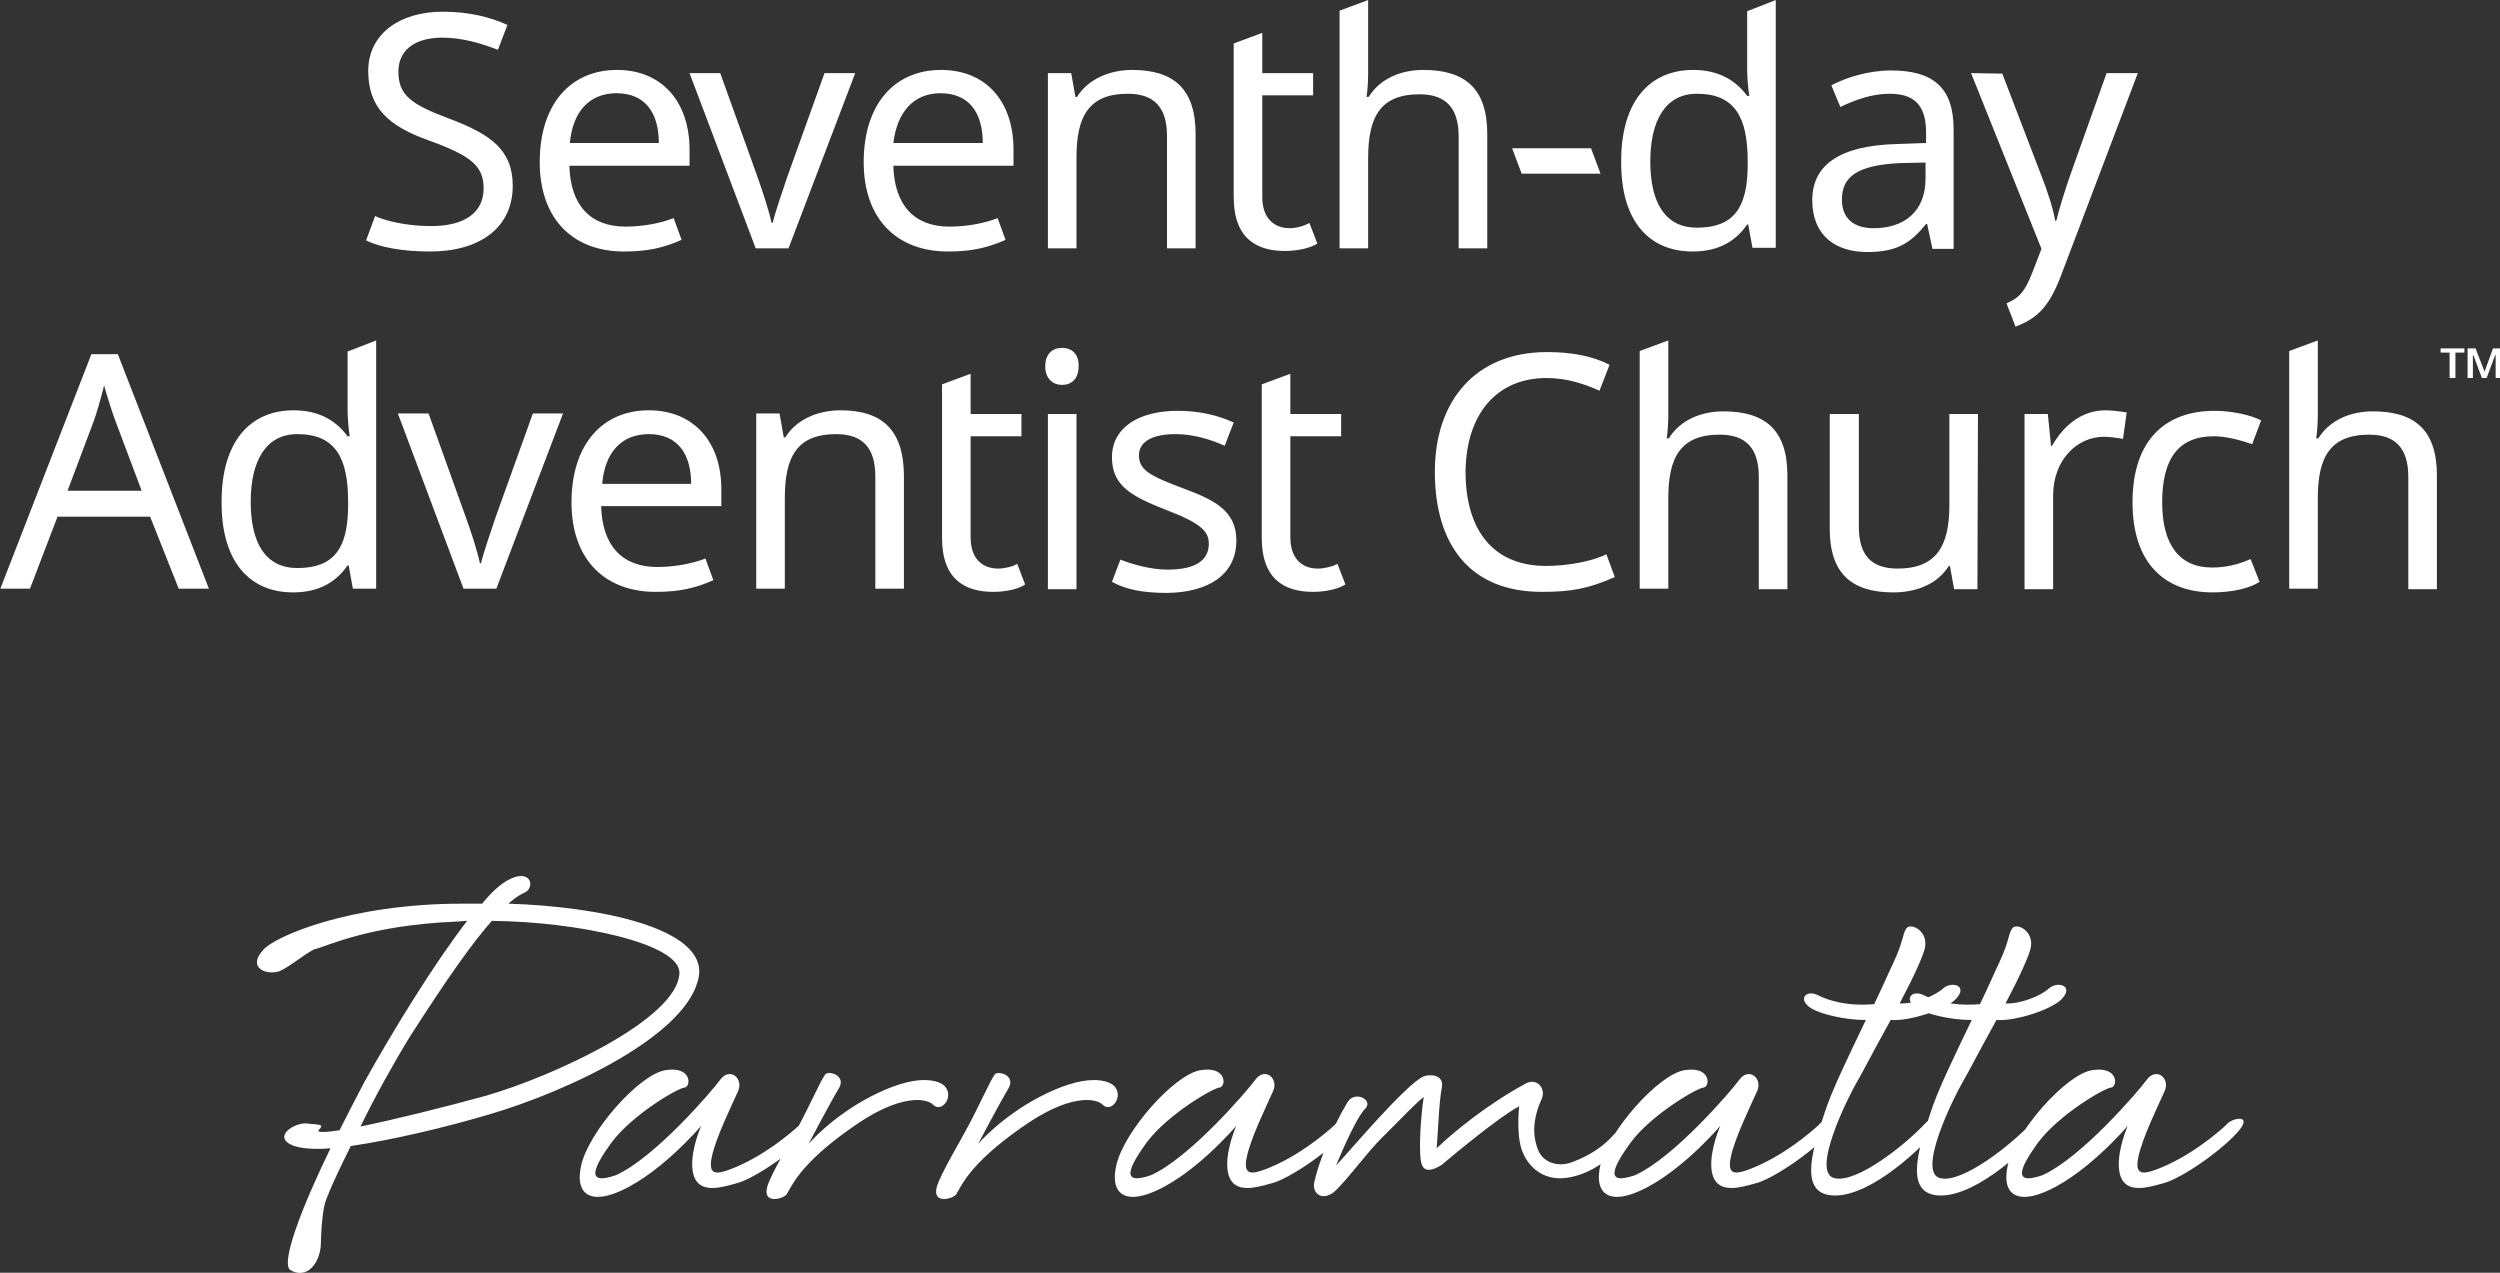 <svg viewBox="0 0 765.1 389.514" xmlns="http://www.w3.org/2000/svg">
	<rect x="0" y="0" width="765.1" height="389.514" fill="#333333" stroke="none"/>
	<g class="js-svg-logo-entity-group" transform="matrix(1.62, 0, 0, 1.62, -416.886, -76.283)">
		<path id="text-line-1" style="fill:white;" d="M 354.2 82.2 C 354.2 75.3 349.9 72.4 342.2 69.5 C 335 66.8 332.6 65.1 332.6 60.6 C 332.6 56.8 335.4 54.2 340.9 54.2 C 344.7 54.2 348.3 55.3 351.4 56.5 L 353.2 51.8 C 349.9 50.3 345.9 49.3 341 49.3 C 332.7 49.3 326.9 53.6 326.9 60.5 C 326.9 67.4 330.7 70.9 338.3 73.6 C 346.3 76.5 348.7 78.4 348.7 82.7 C 348.7 87.1 345.3 89.8 338.8 89.8 C 334.1 89.8 330.1 88.8 328.2 87.9 L 326.5 92.5 C 329.3 93.9 333.7 94.6 338.6 94.6 C 348.1 94.6 354.2 90 354.2 82.2 M 373.9 60.3 C 365.1 60.3 359.3 66.8 359.3 77.7 C 359.3 88.7 365.8 94.6 375.2 94.6 C 379.7 94.6 382.7 93.9 386.1 92.4 L 384.6 88.3 C 382 89.3 378.7 89.9 375.5 89.9 C 368.9 89.9 365.1 85.9 364.9 78.4 L 387.6 78.4 L 387.6 75.1 C 387.5 66.2 382.3 60.3 373.9 60.3 M 373.8 64.7 C 379.3 64.7 381.8 68.5 381.8 74.1 L 365 74.1 C 365.5 68.3 368.6 64.7 373.8 64.7 M 400.1 94 L 406.3 94 L 418.9 60.9 L 413.1 60.9 L 406.1 80.4 C 405.2 83.1 403.8 87.1 403.3 89.2 L 403.1 89.2 C 402.7 87.2 401.4 83.2 400.4 80.4 L 393.4 60.9 L 387.6 60.9 L 400.1 94 Z M 435.1 60.3 C 426.3 60.3 420.5 66.8 420.5 77.7 C 420.5 88.7 427 94.6 436.4 94.6 C 440.9 94.6 443.9 93.9 447.3 92.4 L 445.8 88.3 C 443.2 89.3 439.9 89.9 436.7 89.9 C 430.1 89.9 426.3 85.9 426.1 78.4 L 448.8 78.4 L 448.8 75.1 C 448.7 66.2 443.6 60.3 435.1 60.3 M 435 64.7 C 440.5 64.7 443 68.5 443 74.1 L 426.1 74.1 C 426.8 68.3 429.9 64.7 435 64.7 M 471.2 60.3 C 467 60.3 462.9 62 460.8 65.4 L 460.5 65.4 L 459.7 60.9 L 455.3 60.9 L 455.3 94 L 460.7 94 L 460.7 76.8 C 460.7 69.1 463 64.8 470.4 64.8 C 475.5 64.8 477.8 67.5 477.8 72.8 L 477.8 94 L 483.2 94 L 483.2 72.4 C 483.2 63.9 479.1 60.3 471.2 60.3 M 501 90.2 C 498 90.2 495.8 88.3 495.8 84.3 L 495.8 65.1 L 505.4 65.1 L 505.4 60.9 L 495.8 60.9 L 495.8 53.3 L 490.4 55.3 L 490.4 84.3 C 490.4 92.3 494.9 94.5 500.1 94.5 C 502.6 94.5 505 93.9 506.2 93.1 L 504.7 89.2 C 503.9 89.7 502.3 90.2 501 90.2 M 515.8 47.1 L 510.4 49.1 L 510.4 94 L 515.8 94 L 515.8 76.9 C 515.8 69.2 518.1 64.9 525.5 64.9 C 530.6 64.9 532.9 67.6 532.9 72.9 L 532.9 94 L 538.3 94 L 538.3 72.4 C 538.3 63.9 534.2 60.3 526.2 60.3 C 521.9 60.3 518 62 515.9 65.4 L 515.5 65.4 C 515.7 64.1 515.8 62.4 515.8 60.8 L 515.8 47.1 L 515.8 47.1 Z M 544.8 79.9 L 559.7 79.9 L 557.9 75.1 L 543 75.1 L 544.8 79.9 Z M 577.1 94.6 C 582.3 94.6 585.4 92.4 587.4 89.5 L 587.6 89.5 L 588.4 93.9 L 592.8 93.9 L 592.8 47.1 L 587.4 49.2 L 587.4 60.3 C 587.4 61.5 587.6 64.1 587.8 65.2 L 587.4 65.2 C 585.4 62.5 582.3 60.3 577.2 60.3 C 569 60.3 563.6 66.2 563.6 77.5 C 563.5 88.9 568.9 94.6 577.1 94.6 M 577.9 90.1 C 572 90.1 569.1 85.5 569.1 77.6 C 569.1 69.8 572 64.8 577.9 64.8 C 585.2 64.8 587.5 69.4 587.5 77.6 L 587.5 78.6 C 587.4 86.3 584.9 90.1 577.9 90.1 M 614.6 60.4 C 610.3 60.4 606.2 61.7 603.3 63.2 L 605 67.3 C 607.7 66 610.9 64.8 614.3 64.8 C 618.6 64.8 621.2 66.6 621.2 72.1 L 621.2 74.1 L 615.6 74.3 C 604.8 74.6 599.7 78.3 599.7 84.9 C 599.7 91.6 604.1 94.7 610.1 94.7 C 615.7 94.7 618.3 93 621.2 89.4 L 621.4 89.4 L 622.4 94.1 L 626.4 94.1 L 626.4 71.5 C 626.4 63.7 622.6 60.4 614.6 60.4 M 621.1 77.8 L 621.1 80.8 C 621.1 87.2 616.9 90.2 611.3 90.2 C 607.7 90.2 605.3 88.5 605.3 84.8 C 605.3 80.6 608 78.3 616.2 77.9 L 621.1 77.8 Z M 629.7 60.9 L 643 94.1 L 641.3 98.5 C 639.9 102.1 638.9 103.3 636.4 104.4 L 638.1 108.8 C 642.5 107.1 644.6 104.8 646.9 98.6 L 661.2 60.9 L 655.3 60.9 L 648.6 79.7 C 647.4 83.1 646.3 86.7 645.8 88.8 L 645.6 88.8 C 645.1 86.1 644.1 83.1 642.8 79.8 L 635.6 61 L 629.7 60.9 L 629.7 60.9 L 629.7 60.9 Z"></path>
		<path id="text-line-2" style="fill:white;" d="M 291.1 158.3 L 296.8 158.3 L 279.6 114 L 274.6 114 L 257.4 158.3 L 263 158.3 L 268.2 144.7 L 285.7 144.7 L 291.1 158.3 Z M 284.1 139.8 L 270.1 139.8 L 275.1 126.5 C 275.6 125.1 276.4 122.4 277 119.9 C 277.4 121.4 278.7 125.5 279.1 126.5 L 284.1 139.8 Z M 312.7 159 C 317.9 159 321 156.8 323 153.9 L 323.2 153.9 L 324 158.3 L 328.4 158.3 L 328.4 111.4 L 323 113.5 L 323 124.6 C 323 125.8 323.2 128.4 323.4 129.5 L 323 129.5 C 321 126.8 317.9 124.6 312.8 124.6 C 304.6 124.6 299.2 130.5 299.2 141.8 C 299.1 153.2 304.5 159 312.7 159 M 313.5 154.4 C 307.6 154.4 304.7 149.8 304.7 141.9 C 304.7 134.1 307.6 129.1 313.5 129.1 C 320.8 129.1 323.1 133.7 323.1 141.9 L 323.1 142.9 C 323 150.6 320.5 154.4 313.5 154.4 M 344.9 158.3 L 351.1 158.3 L 363.7 125.2 L 358 125.2 L 351 144.7 C 350.1 147.4 348.7 151.4 348.2 153.5 L 348 153.5 C 347.6 151.5 346.3 147.4 345.3 144.7 L 338.3 125.2 L 332.5 125.2 L 344.9 158.3 Z M 379.9 124.6 C 371.1 124.6 365.3 131.1 365.3 142 C 365.3 153 371.8 158.9 381.2 158.9 C 385.7 158.9 388.7 158.2 392.1 156.7 L 390.6 152.6 C 388 153.6 384.7 154.2 381.5 154.2 C 374.9 154.2 371.1 150.2 370.9 142.7 L 393.6 142.7 L 393.6 139.4 C 393.6 130.6 388.4 124.6 379.9 124.6 M 379.9 129.1 C 385.4 129.1 387.9 132.9 387.9 138.5 L 371.1 138.5 C 371.6 132.6 374.7 129.1 379.9 129.1 M 416.1 124.6 C 411.9 124.6 407.8 126.3 405.7 129.7 L 405.4 129.7 L 404.6 125.2 L 400.2 125.2 L 400.2 158.3 L 405.6 158.3 L 405.6 141.1 C 405.6 133.4 407.9 129.1 415.3 129.1 C 420.4 129.1 422.7 131.8 422.7 137.1 L 422.7 158.3 L 428.1 158.3 L 428.1 136.8 C 428 128.3 424 124.6 416.1 124.6 M 445.9 154.5 C 442.9 154.5 440.7 152.6 440.7 148.6 L 440.7 129.5 L 450.3 129.5 L 450.3 125.3 L 440.7 125.3 L 440.7 117.7 L 435.3 119.7 L 435.3 148.7 C 435.3 156.7 439.8 158.9 445 158.9 C 447.5 158.9 449.9 158.3 451 157.5 L 449.5 153.6 C 448.8 154.1 447.1 154.5 445.9 154.5 M 458 112.8 C 456.2 112.8 454.8 113.9 454.8 116.3 C 454.8 118.6 456.2 119.8 458 119.8 C 459.7 119.8 461.1 118.7 461.1 116.3 C 461.2 113.9 459.7 112.8 458 112.8 M 460.7 125.3 L 455.3 125.3 L 455.3 158.4 L 460.7 158.4 L 460.7 125.3 Z M 490.9 149.2 C 490.9 143.9 487.3 141.7 481 139.4 C 474.6 137 472.5 135.9 472.5 133.1 C 472.5 130.6 474.9 129.1 479.4 129.1 C 482.6 129.1 485.8 130 488.7 131.3 L 490.4 126.9 C 487.3 125.5 483.9 124.7 479.8 124.7 C 472.4 124.7 467.4 127.9 467.4 133.5 C 467.4 138.9 471.2 140.9 477.6 143.4 C 484.1 145.9 485.7 147.4 485.7 149.8 C 485.7 152.8 483.4 154.7 477.9 154.7 C 474.8 154.7 471.2 153.7 469 152.8 L 467.4 157 C 469.9 158.4 473.1 159.1 477.8 159.1 C 485.7 159 490.9 155.6 490.9 149.2 M 506.3 154.5 C 503.3 154.5 501.1 152.6 501.1 148.6 L 501.1 129.5 L 510.7 129.5 L 510.7 125.3 L 501.1 125.3 L 501.1 117.7 L 495.7 119.7 L 495.7 148.7 C 495.7 156.7 500.2 158.9 505.4 158.9 C 507.9 158.9 510.3 158.3 511.5 157.5 L 510 153.6 C 509.2 154.1 507.5 154.5 506.3 154.5 M 549.5 118.5 C 553.5 118.5 556.8 119.7 559.5 120.9 L 561.4 116 C 558.1 114.3 554.1 113.6 549.6 113.6 C 536 113.6 528.4 122.9 528.4 136.2 C 528.4 150.1 535.1 158.9 548.6 158.9 C 554.2 158.9 557.4 158.3 562.4 156.1 L 560.8 151.8 C 558 153.2 553.3 154 549.4 154 C 539.3 154 534.2 147.1 534.2 136.2 C 534.3 125.3 540.1 118.5 549.5 118.5 M 572.5 111.4 L 567.1 113.4 L 567.1 158.3 L 572.5 158.3 L 572.5 141.2 C 572.5 133.5 574.8 129.2 582.2 129.2 C 587.3 129.2 589.6 131.9 589.6 137.2 L 589.6 158.4 L 595 158.4 L 595 136.9 C 595 128.4 590.9 124.8 582.9 124.8 C 578.6 124.8 574.7 126.5 572.6 129.9 L 572.2 129.9 C 572.4 128.6 572.5 126.9 572.5 125.3 L 572.5 111.4 L 572.5 111.4 Z M 631 125.3 L 625.6 125.3 L 625.6 142.5 C 625.6 150.2 623.2 154.5 615.8 154.5 C 610.8 154.5 608.5 151.9 608.5 146.6 L 608.5 125.3 L 603 125.3 L 603 147 C 603 155.4 607.1 159 615 159 C 619.3 159 623.3 157.5 625.5 154 L 625.7 154 L 626.5 158.4 L 630.9 158.4 L 631 125.3 L 631 125.3 Z M 655.1 124.6 C 650.5 124.6 647.1 127.6 645 131.3 L 644.8 131.3 L 644.2 125.3 L 639.8 125.3 L 639.8 158.4 L 645.2 158.4 L 645.2 140.7 C 645.2 134 649.7 129.6 654.8 129.6 C 655.9 129.6 657.3 129.8 658.4 130 L 659.1 125 C 657.8 124.8 656.3 124.6 655.1 124.6 M 675.3 159 C 679.1 159 682.4 158.2 684.2 157 L 682.5 152.7 C 680.3 153.7 677.9 154.3 675.2 154.3 C 669 154.3 665.8 149.9 665.8 142 C 665.8 133.7 668.9 129.5 675.6 129.5 C 677.9 129.5 680.8 130.3 682.8 131 L 684.5 126.5 C 682.5 125.5 679.1 124.7 675.7 124.7 C 666.8 124.7 660.2 129.8 660.2 142 C 660.2 153.7 666.5 159 675.3 159 M 695.2 111.4 L 689.8 113.4 L 689.8 158.3 L 695.2 158.3 L 695.2 141.2 C 695.2 133.5 697.5 129.2 704.9 129.2 C 710 129.2 712.3 131.9 712.3 137.2 L 712.3 158.4 L 717.7 158.4 L 717.7 136.9 C 717.7 128.4 713.6 124.8 705.6 124.8 C 701.3 124.8 697.4 126.5 695.3 129.9 L 694.9 129.9 C 695.1 128.6 695.2 126.9 695.2 125.3 L 695.2 111.4 L 695.2 111.4 Z"></path>
		<path id="text-tm" style="fill:white;" d="M 720.1 113.7 L 718.4 113.7 L 718.4 112.9 L 722.9 112.9 L 722.9 113.7 L 721.2 113.7 L 721.2 118.5 L 720.1 118.5 Z M 723.5 112.9 L 725 112.9 L 726.7 117.3 L 728.3 112.9 L 729.8 112.9 L 729.8 118.5 L 728.8 118.5 L 728.8 115.3 L 728.8 114.2 L 728.7 114.2 L 727.1 118.5 L 726.2 118.5 L 724.6 114.2 L 724.5 114.2 L 724.5 115.2 L 724.5 118.5 L 723.5 118.5 Z"></path>
	<g class="js-svg-logo-entity" fill="#ffffff"><path d="M160.336 123.393C160.406 120.293 160.766 119.283 160.766 119.283C160.766 119.283 161.056 118.203 163.216 113.883C167.176 113.313 172.356 112.083 176.456 110.863C184.096 108.633 195.756 103.153 196.616 97.543C197.266 93.003 187.186 90.913 178.336 90.633C178.906 90.123 179.336 89.833 179.776 89.623C180.996 89.193 180.566 87.103 178.256 88.393C177.616 88.753 176.746 89.473 175.816 90.633L173.866 90.633C163.066 90.633 155.936 93.793 154.856 95.023C153.206 96.753 155.076 97.543 156.376 97.113C157.596 96.533 158.456 95.673 159.686 95.023C161.126 94.663 164.936 92.713 173.296 92.353C173.656 92.353 174.016 92.283 174.376 92.283C171.206 96.393 167.316 102.723 164.506 107.763C163.716 109.273 162.926 110.793 162.136 112.373C160.766 112.593 159.976 112.593 160.116 112.373C160.766 111.723 160.116 111.873 159.036 111.723C157.886 111.583 155.656 112.953 157.596 113.813C158.316 114.103 159.616 114.243 161.266 114.103C158.536 119.713 156.516 124.973 157.376 125.763C159.036 126.773 160.256 125.043 160.336 123.393ZM176.176 109.063C171.996 110.213 167.316 111.363 164.146 112.013C165.516 109.203 167.176 106.183 168.896 103.373C172.496 97.753 174.946 94.303 176.746 92.283C184.886 92.353 194.896 94.443 194.746 97.323C194.536 101.713 182.656 107.193 176.176 109.063ZM206.266 111.873C205.406 112.663 202.816 114.893 199.646 116.113C198.276 116.623 197.486 116.693 197.846 114.963C198.206 113.163 199.716 110.073 200.366 108.633C200.936 107.403 199.576 106.253 198.636 107.553C197.916 108.553 192.376 115.033 188.626 116.693C185.676 117.703 186.536 115.903 188.196 113.593C190.216 110.863 194.676 108.273 195.256 108.273C195.896 108.123 195.896 106.183 193.376 106.613C190.856 107.043 186.036 112.513 185.316 115.753C184.736 118.353 186.036 119.283 188.336 118.493C192.516 117.053 196.836 111.943 196.836 111.943C196.836 111.943 195.896 114.033 195.976 115.833C196.046 117.413 196.836 117.913 197.916 117.913C198.566 117.913 199.356 117.703 200.146 117.483C202.016 117.053 206.336 113.953 207.636 112.233C208.716 110.793 206.696 111.223 206.266 111.873ZM213.106 109.133C209.366 111.073 207.136 113.673 207.136 113.673C207.136 113.673 209.216 109.713 210.086 108.273C210.736 107.043 208.936 106.613 208.716 107.043C208.286 107.623 207.206 110.073 206.196 111.943C205.406 113.453 203.536 116.553 203.176 117.773C202.666 119.573 204.826 118.923 205.046 118.493C205.476 117.843 206.196 115.683 211.236 112.153C215.846 108.843 218.436 109.273 219.086 109.923C219.876 110.713 221.026 109.273 220.306 108.273C220.016 107.833 219.226 107.553 218.216 107.553C216.856 107.553 215.056 108.123 213.106 109.133ZM229.376 109.133C225.636 111.073 223.406 113.673 223.406 113.673C223.406 113.673 225.496 109.713 226.356 108.273C227.006 107.043 225.206 106.613 224.986 107.043C224.556 107.623 223.476 110.073 222.466 111.943C221.676 113.453 219.806 116.553 219.446 117.773C218.936 119.573 221.096 118.923 221.316 118.493C221.746 117.843 222.466 115.683 227.506 112.153C232.116 108.843 234.706 109.273 235.356 109.923C236.146 110.713 237.296 109.273 236.576 108.273C236.296 107.833 235.496 107.553 234.496 107.553C233.126 107.553 231.326 108.123 229.376 109.133ZM257.606 111.873C256.736 112.663 254.146 114.893 250.976 116.113C249.616 116.623 248.816 116.693 249.176 114.963C249.536 113.163 251.056 110.073 251.696 108.633C252.276 107.403 250.906 106.253 249.976 107.553C249.256 108.553 243.706 115.033 239.966 116.693C237.016 117.703 237.876 115.903 239.536 113.593C241.546 110.863 246.016 108.273 246.586 108.273C247.236 108.123 247.236 106.183 244.716 106.613C242.196 107.043 237.376 112.513 236.656 115.753C236.076 118.353 237.376 119.283 239.676 118.493C243.856 117.053 248.176 111.943 248.176 111.943C248.176 111.943 247.236 114.033 247.306 115.833C247.376 117.413 248.176 117.913 249.256 117.913C249.896 117.913 250.696 117.703 251.486 117.483C253.356 117.053 257.676 113.953 258.976 112.233C260.056 110.793 258.036 111.223 257.606 111.873ZM260.556 110.283C261.346 109.493 259.546 108.483 258.826 109.713C257.386 112.083 256.096 115.393 255.656 117.343C255.446 118.353 256.236 118.993 257.096 118.563C257.896 118.423 260.556 114.603 262.286 112.953C263.726 111.513 265.956 109.203 266.176 109.203C266.096 109.203 265.596 113.593 265.886 115.323C266.096 116.833 267.536 115.903 267.896 115.683C267.976 115.613 273.226 111.153 275.316 110.073C275.316 110.073 275.026 112.593 275.536 114.173C276.106 115.903 277.766 117.483 280.426 116.833C283.236 116.193 285.176 113.953 286.116 112.593C286.906 111.363 286.546 110.713 285.756 111.363C284.676 112.153 284.026 114.033 280.496 115.393C279.056 115.973 277.696 115.473 277.186 114.393C276.896 113.743 276.756 113.023 276.756 112.373C276.756 111.223 277.116 110.143 277.476 109.353C277.906 108.413 277.046 107.263 275.896 107.913C272.216 109.923 269.056 112.513 267.396 114.103C267.536 112.513 267.616 109.633 267.896 108.273C268.116 107.043 266.816 106.973 266.176 107.193C264.516 107.833 258.536 114.963 257.746 115.753C257.746 115.753 259.546 111.293 260.556 110.283ZM304.046 111.873C303.176 112.663 300.586 114.893 297.416 116.113C296.056 116.623 295.256 116.693 295.616 114.963C295.976 113.163 297.496 110.073 298.136 108.633C298.716 107.403 297.346 106.253 296.416 107.553C295.696 108.553 290.146 115.033 286.406 116.693C283.456 117.703 284.316 115.903 285.976 113.593C287.986 110.863 292.456 108.273 293.026 108.273C293.676 108.123 293.676 106.183 291.156 106.613C288.636 107.043 283.816 112.513 283.096 115.753C282.516 118.353 283.816 119.283 286.116 118.493C290.296 117.053 294.616 111.943 294.616 111.943C294.616 111.943 293.676 114.033 293.746 115.833C293.816 117.413 294.616 117.913 295.696 117.913C296.336 117.913 297.136 117.703 297.926 117.483C299.796 117.053 304.116 113.953 305.416 112.233C306.496 110.793 304.476 111.223 304.046 111.873ZM303.976 99.413C302.816 98.833 301.956 99.843 303.396 100.713C304.256 101.213 306.496 101.793 308.576 101.793C306.856 105.393 305.266 108.633 304.616 110.713C303.976 112.593 303.326 114.673 303.326 116.193C303.326 117.633 303.896 118.633 305.626 118.633C309.226 118.633 314.126 113.883 315.416 112.233C316.646 110.793 315.416 110.573 314.336 111.653C312.256 113.883 307.716 117.413 305.626 116.983C303.176 116.553 306.926 109.063 307.786 107.623C308.296 106.753 309.016 105.313 310.956 101.793C312.756 101.933 316.286 100.783 317.216 99.773C318.446 98.473 316.786 98.043 315.996 98.763C315.206 99.483 313.256 100.273 311.816 100.203C313.046 97.903 314.196 95.453 314.266 94.733C314.486 93.223 312.896 92.433 312.466 93.003C312.036 93.653 312.256 94.083 311.176 96.393C310.956 96.823 310.306 98.333 309.376 100.273C307.716 100.423 305.696 100.273 303.976 99.413ZM314.126 99.413C312.976 98.833 312.106 99.843 313.546 100.713C314.416 101.213 316.646 101.793 318.736 101.793C317.006 105.393 315.416 108.633 314.776 110.713C314.126 112.593 313.476 114.673 313.476 116.193C313.476 117.633 314.056 118.633 315.776 118.633C319.376 118.633 324.276 113.883 325.576 112.233C326.796 110.793 325.576 110.573 324.496 111.653C322.406 113.883 317.866 117.413 315.776 116.983C313.336 116.553 317.076 109.063 317.936 107.623C318.446 106.753 319.166 105.313 321.106 101.793C322.906 101.933 326.436 100.783 327.376 99.773C328.596 98.473 326.936 98.043 326.146 98.763C325.356 99.483 323.416 100.273 321.976 100.203C323.196 97.903 324.346 95.453 324.416 94.733C324.636 93.223 323.056 92.433 322.616 93.003C322.186 93.653 322.406 94.083 321.326 96.393C321.106 96.823 320.456 98.333 319.526 100.273C317.866 100.423 315.856 100.273 314.126 99.413ZM343.136 111.873C342.276 112.663 339.686 114.893 336.516 116.113C335.146 116.623 334.356 116.693 334.716 114.963C335.076 113.163 336.586 110.073 337.236 108.633C337.816 107.403 336.446 106.253 335.506 107.553C334.786 108.553 329.246 115.033 325.496 116.693C322.546 117.703 323.416 115.903 325.066 113.593C327.086 110.863 331.546 108.273 332.126 108.273C332.776 108.123 332.776 106.183 330.256 106.613C327.736 107.043 322.906 112.513 322.186 115.753C321.616 118.353 322.906 119.283 325.216 118.493C329.386 117.053 333.706 111.943 333.706 111.943C333.706 111.943 332.776 114.033 332.846 115.833C332.916 117.413 333.706 117.913 334.786 117.913C335.436 117.913 336.226 117.703 337.016 117.483C338.896 117.053 343.216 113.953 344.506 112.233C345.586 110.793 343.576 111.223 343.136 111.873Z " transform="matrix(1.969,0,0,1.969,2.237,39.348)"></path></g></g>
</svg>